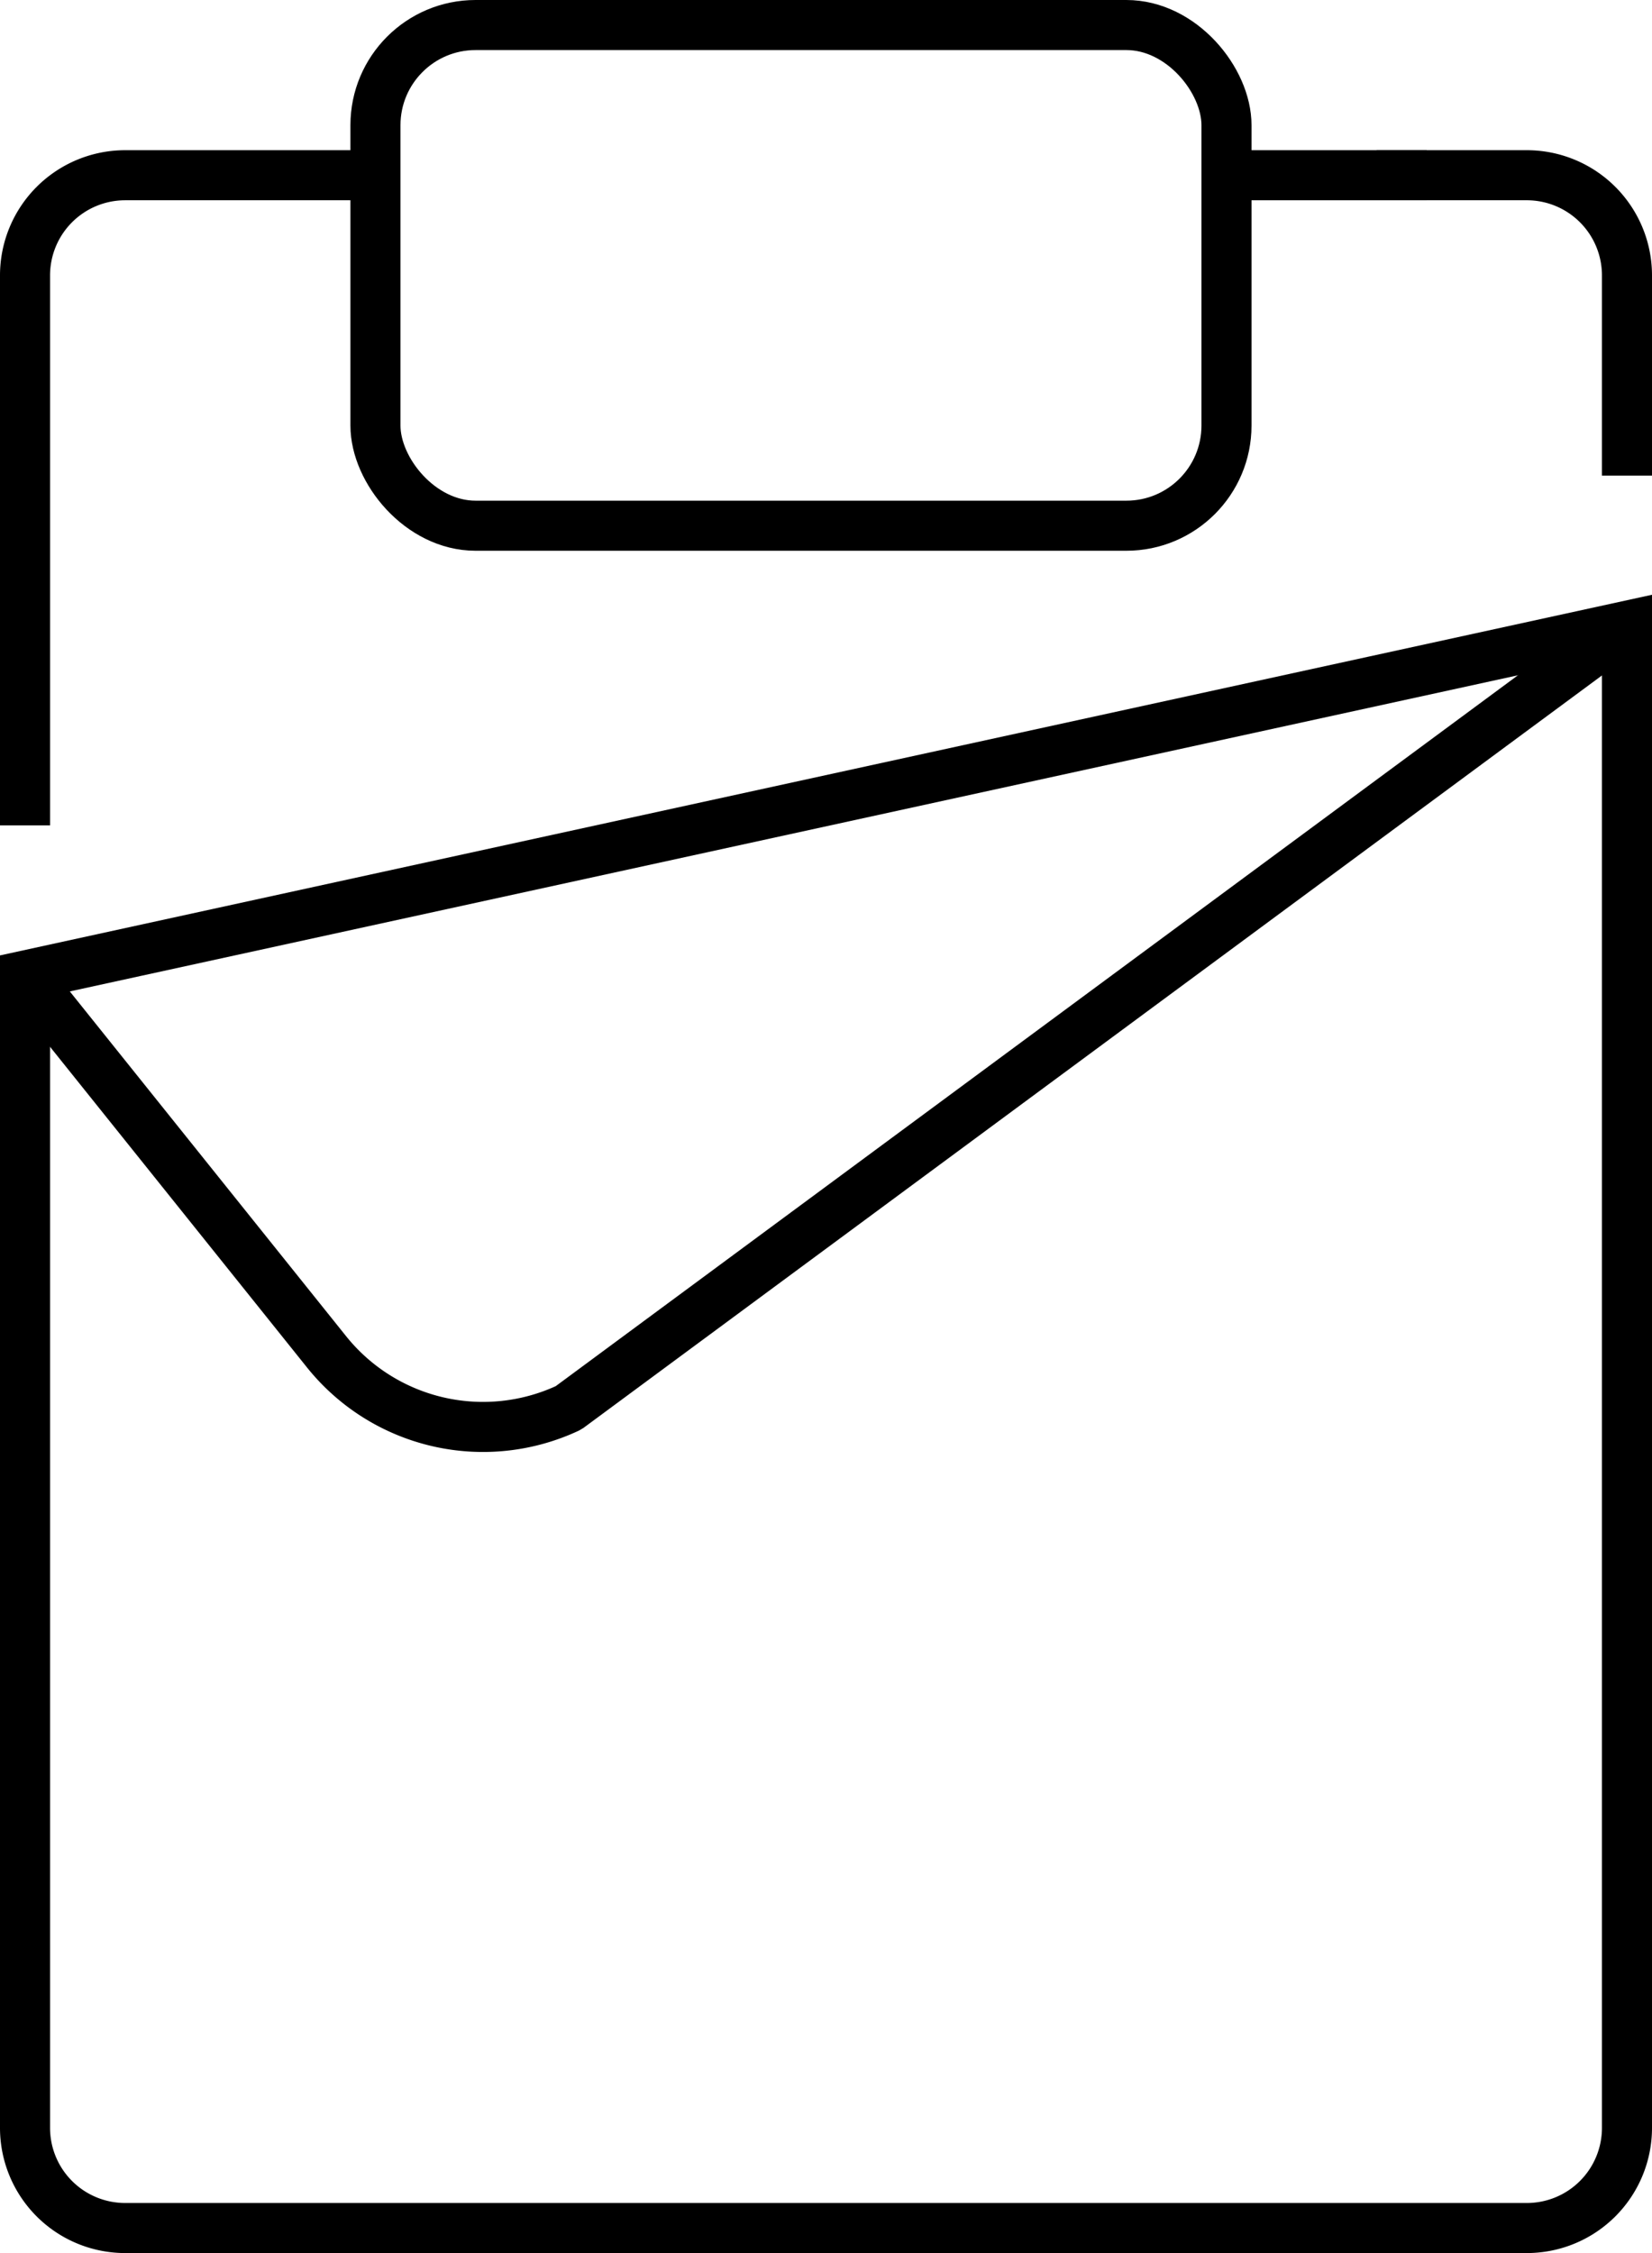 <svg xmlns="http://www.w3.org/2000/svg" width="33" height="45" viewBox="0 0 33 45">
  <g id="Group_568" data-name="Group 568" transform="translate(32.5 -157.763)">
    <rect id="Rectangle_323" data-name="Rectangle 323" width="17" height="10" rx="2" transform="translate(-25 158.263)" fill="none" stroke="#000" stroke-miterlimit="10" stroke-width="1"/>
    <line id="Line_152" data-name="Line 152" x2="4" transform="translate(-8 161.263)" fill="none" stroke="#000" stroke-miterlimit="10" stroke-width="1"/>
    <path id="Path_228" data-name="Path 228" d="M-32,174.248V163.263a2,2,0,0,1,2-2h5" fill="none" stroke="#000" stroke-miterlimit="10" stroke-width="1"/>
    <path id="Path_229" data-name="Path 229" d="M-5,161.263h3a2,2,0,0,1,2,2v4" fill="none" stroke="#000" stroke-miterlimit="10" stroke-width="1"/>
    <path id="Path_230" data-name="Path 230" d="M-32,177.248l6.025,7.517a4.007,4.007,0,0,0,4.832,1.116L0,170.263" fill="none" stroke="#000" stroke-linejoin="bevel" stroke-width="1"/>
    <path id="Path_231" data-name="Path 231" d="M-32,177.248l32-6.985v30a2,2,0,0,1-2,2H-30a2,2,0,0,1-2-2Z" fill="none" stroke="#000" stroke-miterlimit="10" stroke-width="1"/>
  </g>
</svg>
